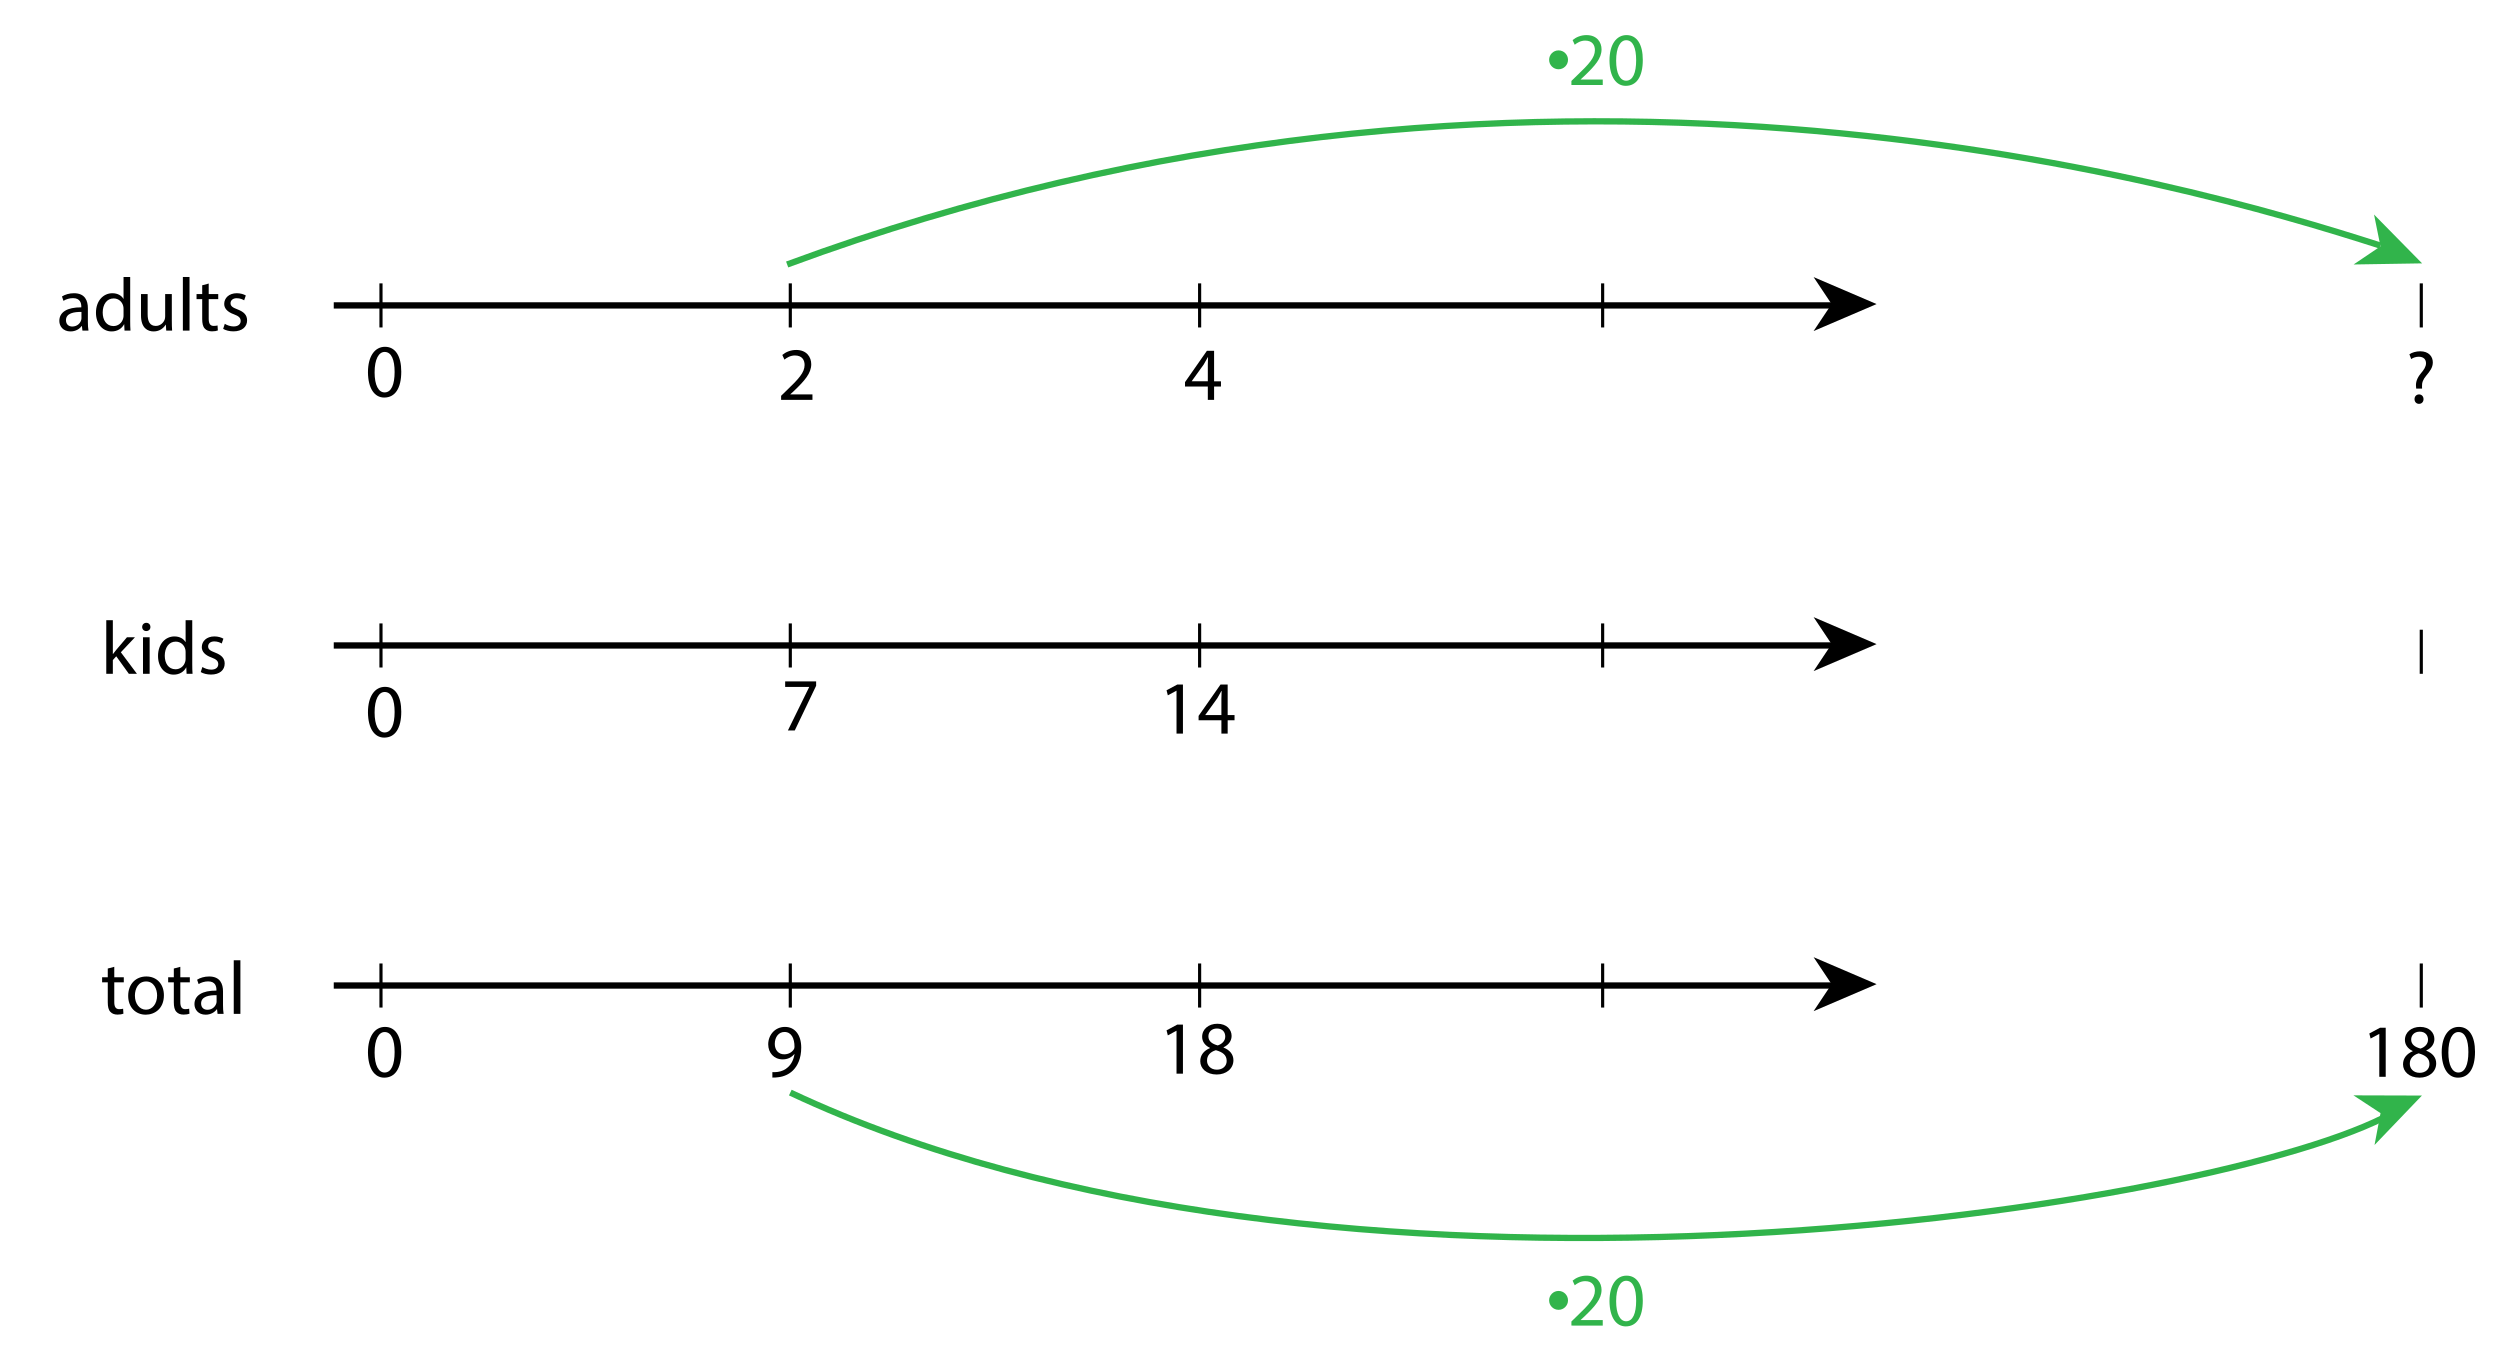 <?xml version="1.0" encoding="utf-8"?>
<!-- Generator: Adobe Illustrator 23.0.3, SVG Export Plug-In . SVG Version: 6.00 Build 0)  -->
<svg version="1.1" xmlns="http://www.w3.org/2000/svg" xmlns:xlink="http://www.w3.org/1999/xlink" x="0px" y="0px"
	 viewBox="0 0 397 216" style="enable-background:new 0 0 397 216;" xml:space="preserve">
<style type="text/css">
	.st0{stroke:#000000;stroke-miterlimit:10;}
	.st1{stroke:#000000;stroke-width:0.5;stroke-miterlimit:10;}
	.st2{fill:#31B44B;}
	.st3{fill:none;stroke:#31B44B;stroke-miterlimit:10;}
</style>
<g id="Artwork">
	<line class="st0" x1="53" y1="156.5" x2="291" y2="156.5"/>
	<polygon points="298,156.286 288,152 290.857,156.286 288,160.571 	"/>
	<line class="st1" x1="254.5" y1="153" x2="254.5" y2="160"/>
	<line class="st1" x1="190.5" y1="153" x2="190.5" y2="160"/>
	<line class="st1" x1="125.5" y1="153" x2="125.5" y2="160"/>
	<line class="st1" x1="60.5" y1="153" x2="60.5" y2="160"/>
	<line class="st0" x1="53" y1="102.5" x2="291" y2="102.5"/>
	<polygon points="298,102.286 288,98 290.857,102.286 288,106.571 	"/>
	<line class="st1" x1="254.5" y1="99" x2="254.5" y2="106"/>
	<line class="st1" x1="190.5" y1="99" x2="190.5" y2="106"/>
	<line class="st1" x1="125.5" y1="99" x2="125.5" y2="106"/>
	<line class="st1" x1="60.5" y1="99" x2="60.5" y2="106"/>
	<line class="st0" x1="53" y1="48.5" x2="291" y2="48.5"/>
	<polygon points="298,48.286 288,44 290.857,48.286 288,52.571 	"/>
	<polygon class="st2" points="384.627,41.823 376.997,34.068 378.017,39.116 373.749,42 	"/>
	<polygon class="st2" points="384.602,173.973 373.722,173.94 378.028,176.767 377.075,181.828 	"/>
	<line class="st1" x1="254.5" y1="45" x2="254.5" y2="52"/>
	<line class="st1" x1="384.5" y1="45" x2="384.5" y2="52"/>
	<line class="st1" x1="384.5" y1="100" x2="384.5" y2="107"/>
	<line class="st1" x1="384.5" y1="153" x2="384.5" y2="160"/>
	<line class="st1" x1="190.5" y1="45" x2="190.5" y2="52"/>
	<line class="st1" x1="125.5" y1="45" x2="125.5" y2="52"/>
	<line class="st1" x1="60.5" y1="45" x2="60.5" y2="52"/>
	<circle class="st2" cx="247.5" cy="9.5" r="1.5"/>
	<circle class="st2" cx="247.5" cy="206.5" r="1.5"/>
	<path class="st3" d="M125,42c117.5-43.5,222-13,253-3"/>
	<path class="st3" d="M125.5,173.5c85,40,223,19,253,4"/>
</g>
<g id="Type">
	<g>
		<path d="M13.09,52.5l-0.084-0.731H12.97c-0.324,0.456-0.947,0.863-1.775,0.863c-1.175,0-1.775-0.828-1.775-1.667
			c0-1.403,1.247-2.171,3.49-2.159v-0.12c0-0.479-0.132-1.343-1.319-1.343c-0.54,0-1.104,0.168-1.511,0.432l-0.24-0.695
			c0.48-0.312,1.175-0.516,1.907-0.516c1.775,0,2.207,1.211,2.207,2.375v2.171c0,0.503,0.024,0.995,0.096,1.391H13.09z
			 M12.934,49.538c-1.151-0.024-2.458,0.18-2.458,1.307c0,0.684,0.456,1.008,0.996,1.008c0.755,0,1.235-0.48,1.403-0.972
			c0.036-0.108,0.06-0.228,0.06-0.336V49.538z"/>
		<path d="M20.673,43.985v7.016c0,0.516,0.012,1.103,0.048,1.499h-0.947l-0.048-1.007h-0.024c-0.324,0.647-1.032,1.139-1.979,1.139
			c-1.403,0-2.483-1.188-2.483-2.95c-0.012-1.931,1.188-3.118,2.603-3.118c0.888,0,1.487,0.419,1.751,0.887h0.024v-3.466H20.673z
			 M19.618,49.058c0-0.132-0.012-0.312-0.048-0.444c-0.156-0.672-0.731-1.224-1.523-1.224c-1.091,0-1.739,0.959-1.739,2.243
			c0,1.175,0.576,2.146,1.715,2.146c0.708,0,1.355-0.468,1.547-1.259c0.036-0.144,0.048-0.288,0.048-0.456V49.058z"/>
		<path d="M27.285,50.917c0,0.6,0.012,1.127,0.048,1.583h-0.936l-0.06-0.947h-0.024c-0.276,0.468-0.887,1.079-1.919,1.079
			c-0.911,0-2.003-0.503-2.003-2.542v-3.394h1.056v3.214c0,1.104,0.336,1.847,1.295,1.847c0.708,0,1.199-0.492,1.391-0.959
			c0.06-0.156,0.096-0.348,0.096-0.54v-3.562h1.056V50.917z"/>
		<path d="M29.04,43.985h1.056V52.5H29.04V43.985z"/>
		<path d="M33.143,45.028v1.667h1.511v0.803h-1.511v3.13c0,0.72,0.204,1.127,0.792,1.127c0.276,0,0.479-0.036,0.611-0.072
			l0.048,0.792c-0.204,0.084-0.528,0.144-0.936,0.144c-0.492,0-0.888-0.156-1.14-0.444c-0.3-0.312-0.408-0.828-0.408-1.511v-3.167
			h-0.899v-0.803h0.899v-1.392L33.143,45.028z"/>
		<path d="M35.699,51.42c0.312,0.204,0.864,0.42,1.392,0.42c0.768,0,1.127-0.384,1.127-0.863c0-0.504-0.3-0.78-1.079-1.068
			c-1.043-0.372-1.535-0.947-1.535-1.643c0-0.935,0.755-1.703,2.003-1.703c0.587,0,1.104,0.167,1.427,0.359L38.77,47.69
			c-0.228-0.144-0.647-0.335-1.187-0.335c-0.624,0-0.972,0.36-0.972,0.792c0,0.479,0.348,0.695,1.104,0.983
			c1.007,0.384,1.523,0.888,1.523,1.751c0,1.02-0.792,1.739-2.171,1.739c-0.635,0-1.223-0.156-1.631-0.396L35.699,51.42z"/>
	</g>
	<g>
		<path d="M17.919,103.858h0.024c0.144-0.204,0.348-0.456,0.516-0.66l1.703-2.003h1.271l-2.243,2.387L21.745,107h-1.283
			l-2.003-2.782l-0.54,0.6V107h-1.043v-8.515h1.043V103.858z"/>
		<path d="M23.883,99.564c0.012,0.36-0.252,0.648-0.671,0.648c-0.372,0-0.636-0.288-0.636-0.648c0-0.372,0.276-0.66,0.66-0.66
			C23.631,98.904,23.883,99.192,23.883,99.564z M22.708,107v-5.805h1.056V107H22.708z"/>
		<path d="M30.529,98.485v7.016c0,0.516,0.012,1.103,0.048,1.499h-0.947l-0.048-1.007h-0.024c-0.324,0.647-1.032,1.139-1.979,1.139
			c-1.403,0-2.483-1.188-2.483-2.95c-0.012-1.931,1.188-3.118,2.603-3.118c0.888,0,1.487,0.419,1.751,0.887h0.024v-3.466H30.529z
			 M29.474,103.558c0-0.132-0.012-0.312-0.048-0.444c-0.156-0.672-0.731-1.224-1.523-1.224c-1.091,0-1.739,0.959-1.739,2.243
			c0,1.175,0.576,2.146,1.715,2.146c0.708,0,1.355-0.468,1.547-1.259c0.036-0.144,0.048-0.288,0.048-0.456V103.558z"/>
		<path d="M32.14,105.92c0.312,0.204,0.864,0.42,1.392,0.42c0.768,0,1.127-0.384,1.127-0.863c0-0.504-0.3-0.78-1.079-1.068
			c-1.043-0.372-1.535-0.947-1.535-1.643c0-0.935,0.755-1.703,2.003-1.703c0.587,0,1.104,0.167,1.427,0.359l-0.264,0.768
			c-0.228-0.144-0.647-0.335-1.187-0.335c-0.624,0-0.972,0.36-0.972,0.792c0,0.479,0.348,0.695,1.104,0.983
			c1.007,0.384,1.523,0.888,1.523,1.751c0,1.02-0.792,1.739-2.171,1.739c-0.635,0-1.223-0.156-1.631-0.396L32.14,105.92z"/>
	</g>
	<g>
		<path d="M18.147,153.528v1.667h1.511v0.803h-1.511v3.13c0,0.72,0.204,1.127,0.792,1.127c0.276,0,0.479-0.036,0.611-0.072
			l0.048,0.792c-0.204,0.084-0.528,0.144-0.936,0.144c-0.492,0-0.888-0.156-1.14-0.444c-0.3-0.312-0.408-0.828-0.408-1.511v-3.167
			h-0.899v-0.803h0.899v-1.392L18.147,153.528z"/>
		<path d="M26.028,158.05c0,2.146-1.487,3.082-2.89,3.082c-1.571,0-2.783-1.151-2.783-2.986c0-1.943,1.271-3.082,2.878-3.082
			C24.901,155.063,26.028,156.274,26.028,158.05z M21.423,158.109c0,1.271,0.732,2.231,1.763,2.231c1.007,0,1.763-0.947,1.763-2.255
			c0-0.983-0.492-2.23-1.739-2.23C21.963,155.855,21.423,157.006,21.423,158.109z"/>
		<path d="M28.635,153.528v1.667h1.511v0.803h-1.511v3.13c0,0.72,0.204,1.127,0.792,1.127c0.276,0,0.479-0.036,0.612-0.072
			l0.048,0.792c-0.204,0.084-0.528,0.144-0.936,0.144c-0.492,0-0.888-0.156-1.14-0.444c-0.3-0.312-0.408-0.828-0.408-1.511v-3.167
			h-0.899v-0.803h0.899v-1.392L28.635,153.528z"/>
		<path d="M34.549,161l-0.084-0.731h-0.036c-0.324,0.456-0.947,0.863-1.775,0.863c-1.175,0-1.775-0.828-1.775-1.667
			c0-1.403,1.247-2.171,3.49-2.159v-0.12c0-0.479-0.132-1.343-1.319-1.343c-0.54,0-1.103,0.168-1.511,0.432l-0.24-0.695
			c0.48-0.312,1.176-0.516,1.907-0.516c1.775,0,2.207,1.211,2.207,2.375v2.171c0,0.503,0.024,0.995,0.096,1.391H34.549z
			 M34.394,158.038c-1.151-0.024-2.459,0.18-2.459,1.307c0,0.684,0.456,1.008,0.996,1.008c0.755,0,1.235-0.48,1.403-0.972
			c0.036-0.108,0.06-0.228,0.06-0.336V158.038z"/>
		<path d="M37.119,152.485h1.056V161h-1.056V152.485z"/>
	</g>
	<g>
		<path d="M63.721,59.018c0,2.651-0.983,4.114-2.71,4.114c-1.523,0-2.555-1.427-2.579-4.006c0-2.614,1.127-4.054,2.71-4.054
			C62.785,55.072,63.721,56.536,63.721,59.018z M59.487,59.138c0,2.027,0.624,3.178,1.583,3.178c1.08,0,1.595-1.259,1.595-3.25
			c0-1.919-0.492-3.179-1.583-3.179C60.159,55.888,59.487,57.015,59.487,59.138z"/>
	</g>
	<g>
		<path d="M63.721,113.018c0,2.651-0.983,4.114-2.71,4.114c-1.523,0-2.555-1.427-2.579-4.006c0-2.614,1.127-4.054,2.71-4.054
			C62.785,109.072,63.721,110.536,63.721,113.018z M59.487,113.138c0,2.027,0.624,3.178,1.583,3.178c1.08,0,1.595-1.259,1.595-3.25
			c0-1.919-0.492-3.179-1.583-3.179C60.159,109.888,59.487,111.015,59.487,113.138z"/>
	</g>
	<g>
		<path d="M63.721,167.018c0,2.651-0.983,4.114-2.71,4.114c-1.523,0-2.555-1.427-2.579-4.006c0-2.614,1.127-4.054,2.71-4.054
			C62.785,163.072,63.721,164.536,63.721,167.018z M59.487,167.138c0,2.027,0.624,3.178,1.583,3.178c1.08,0,1.595-1.259,1.595-3.25
			c0-1.919-0.492-3.179-1.583-3.179C60.159,163.888,59.487,165.015,59.487,167.138z"/>
	</g>
	<g>
		<path d="M124.04,63.5v-0.647l0.828-0.804c1.991-1.895,2.891-2.902,2.902-4.078c0-0.792-0.384-1.523-1.547-1.523
			c-0.708,0-1.295,0.36-1.655,0.66l-0.336-0.744c0.54-0.456,1.308-0.792,2.207-0.792c1.679,0,2.387,1.151,2.387,2.267
			c0,1.439-1.043,2.603-2.687,4.186l-0.624,0.576v0.024h3.502V63.5H124.04z"/>
	</g>
	<g>
		<path d="M191.802,63.5v-2.123h-3.622v-0.695l3.479-4.978h1.139v4.846h1.091v0.827h-1.091V63.5H191.802z M191.802,60.55v-2.603
			c0-0.408,0.012-0.816,0.036-1.224h-0.036c-0.24,0.456-0.432,0.792-0.647,1.151l-1.907,2.65v0.024H191.802z"/>
	</g>
	<g>
		<path d="M129.601,108.204v0.696l-3.394,7.1h-1.092l3.382-6.896v-0.024h-3.814v-0.875H129.601z"/>
	</g>
	<g>
		<path d="M186.831,109.688h-0.024l-1.355,0.732l-0.204-0.804l1.703-0.912h0.9v7.796h-1.02V109.688z"/>
		<path d="M193.958,116.5v-2.123h-3.622v-0.695l3.479-4.978h1.139v4.846h1.091v0.827h-1.091v2.123H193.958z M193.958,113.55v-2.603
			c0-0.408,0.012-0.816,0.036-1.224h-0.036c-0.24,0.456-0.432,0.792-0.647,1.151l-1.907,2.65v0.024H193.958z"/>
	</g>
	<g>
		<path d="M122.651,170.256c0.228,0.024,0.492,0,0.852-0.036c0.612-0.083,1.188-0.335,1.631-0.755
			c0.516-0.468,0.888-1.151,1.032-2.075h-0.036c-0.432,0.527-1.055,0.839-1.835,0.839c-1.403,0-2.303-1.055-2.303-2.387
			c0-1.475,1.067-2.771,2.663-2.771s2.579,1.295,2.579,3.286c0,1.715-0.576,2.915-1.343,3.658c-0.6,0.587-1.427,0.947-2.267,1.043
			c-0.384,0.06-0.72,0.072-0.972,0.06V170.256z M123.035,165.771c0,0.971,0.588,1.655,1.499,1.655c0.708,0,1.259-0.348,1.535-0.815
			c0.06-0.096,0.096-0.216,0.096-0.384c0-1.331-0.492-2.351-1.595-2.351C123.671,163.876,123.035,164.667,123.035,165.771z"/>
	</g>
	<g>
		<path d="M186.831,163.688h-0.024l-1.355,0.732l-0.204-0.804l1.703-0.912h0.9v7.796h-1.02V163.688z"/>
		<path d="M190.6,168.521c0-0.983,0.587-1.679,1.547-2.087l-0.012-0.036c-0.864-0.408-1.235-1.08-1.235-1.751
			c0-1.235,1.043-2.075,2.411-2.075c1.511,0,2.267,0.948,2.267,1.919c0,0.66-0.324,1.367-1.283,1.823v0.036
			c0.972,0.384,1.571,1.067,1.571,2.015c0,1.355-1.164,2.267-2.651,2.267C191.583,170.632,190.6,169.661,190.6,168.521z
			 M194.797,168.473c0-0.948-0.66-1.403-1.715-1.703c-0.911,0.264-1.403,0.864-1.403,1.607c-0.036,0.792,0.564,1.487,1.56,1.487
			C194.186,169.864,194.797,169.277,194.797,168.473z M191.895,164.575c0,0.78,0.587,1.199,1.487,1.439
			c0.672-0.228,1.188-0.708,1.188-1.416c0-0.624-0.372-1.271-1.319-1.271C192.375,163.328,191.895,163.904,191.895,164.575z"/>
	</g>
	<g>
		<path d="M383.691,61.709l-0.024-0.312c-0.072-0.647,0.144-1.355,0.744-2.075c0.54-0.636,0.839-1.104,0.839-1.643
			c0-0.612-0.384-1.02-1.139-1.032c-0.432,0-0.912,0.144-1.211,0.372l-0.288-0.756c0.396-0.288,1.079-0.479,1.715-0.479
			c1.379,0,2.003,0.852,2.003,1.763c0,0.816-0.456,1.403-1.031,2.087c-0.528,0.624-0.72,1.151-0.684,1.763l0.012,0.312H383.691z
			 M383.427,63.388c0-0.444,0.3-0.755,0.72-0.755c0.419,0,0.708,0.312,0.708,0.755c0,0.42-0.276,0.744-0.72,0.744
			C383.715,64.132,383.427,63.808,383.427,63.388z"/>
	</g>
	<g>
		<path d="M377.831,164.188h-0.024l-1.355,0.732l-0.204-0.804l1.703-0.912h0.9V171h-1.02V164.188z"/>
		<path d="M381.6,169.021c0-0.983,0.587-1.679,1.547-2.087l-0.012-0.036c-0.864-0.408-1.235-1.08-1.235-1.751
			c0-1.235,1.043-2.075,2.411-2.075c1.511,0,2.267,0.948,2.267,1.919c0,0.66-0.324,1.367-1.283,1.823v0.036
			c0.972,0.384,1.571,1.067,1.571,2.015c0,1.355-1.164,2.267-2.651,2.267C382.583,171.132,381.6,170.161,381.6,169.021z
			 M385.797,168.973c0-0.948-0.66-1.403-1.715-1.703c-0.911,0.264-1.403,0.864-1.403,1.607c-0.036,0.792,0.564,1.487,1.56,1.487
			C385.186,170.364,385.797,169.777,385.797,168.973z M382.895,165.075c0,0.78,0.587,1.199,1.487,1.439
			c0.672-0.228,1.188-0.708,1.188-1.416c0-0.624-0.372-1.271-1.319-1.271C383.375,163.828,382.895,164.404,382.895,165.075z"/>
		<path d="M393.032,167.018c0,2.651-0.983,4.114-2.71,4.114c-1.523,0-2.555-1.427-2.579-4.006c0-2.614,1.127-4.054,2.71-4.054
			C392.097,163.072,393.032,164.536,393.032,167.018z M388.799,167.138c0,2.027,0.624,3.178,1.583,3.178
			c1.08,0,1.595-1.259,1.595-3.25c0-1.919-0.492-3.179-1.583-3.179C389.47,163.888,388.799,165.015,388.799,167.138z"/>
	</g>
	<g>
		<path class="st2" d="M249.54,13.5v-0.647l0.828-0.804c1.991-1.895,2.891-2.902,2.902-4.078c0-0.792-0.384-1.523-1.547-1.523
			c-0.708,0-1.295,0.36-1.655,0.66l-0.336-0.744c0.54-0.456,1.308-0.792,2.207-0.792c1.679,0,2.387,1.151,2.387,2.267
			c0,1.439-1.043,2.603-2.687,4.186l-0.624,0.576v0.024h3.502V13.5H249.54z"/>
		<path class="st2" d="M260.876,9.518c0,2.651-0.983,4.114-2.71,4.114c-1.523,0-2.555-1.427-2.579-4.006
			c0-2.614,1.127-4.054,2.71-4.054C259.941,5.572,260.876,7.036,260.876,9.518z M256.643,9.638c0,2.027,0.624,3.178,1.583,3.178
			c1.08,0,1.595-1.259,1.595-3.25c0-1.919-0.492-3.179-1.583-3.179C257.314,6.388,256.643,7.515,256.643,9.638z"/>
	</g>
	<g>
		<path class="st2" d="M249.54,210.5v-0.647l0.828-0.804c1.991-1.895,2.891-2.902,2.902-4.078c0-0.792-0.384-1.523-1.547-1.523
			c-0.708,0-1.295,0.36-1.655,0.66l-0.336-0.744c0.54-0.456,1.308-0.792,2.207-0.792c1.679,0,2.387,1.151,2.387,2.267
			c0,1.439-1.043,2.603-2.687,4.186l-0.624,0.576v0.024h3.502v0.875H249.54z"/>
		<path class="st2" d="M260.876,206.518c0,2.651-0.983,4.114-2.71,4.114c-1.523,0-2.555-1.427-2.579-4.006
			c0-2.614,1.127-4.054,2.71-4.054C259.941,202.572,260.876,204.036,260.876,206.518z M256.643,206.638
			c0,2.027,0.624,3.178,1.583,3.178c1.08,0,1.595-1.259,1.595-3.25c0-1.919-0.492-3.179-1.583-3.179
			C257.314,203.388,256.643,204.515,256.643,206.638z"/>
	</g>
	<g>
	</g>
	<g>
	</g>
	<g>
	</g>
	<g>
	</g>
	<g>
	</g>
	<g>
	</g>
	<g>
	</g>
	<g>
	</g>
	<g>
	</g>
	<g>
	</g>
	<g>
	</g>
	<g>
	</g>
	<g>
	</g>
	<g>
	</g>
	<g>
	</g>
</g>
</svg>
